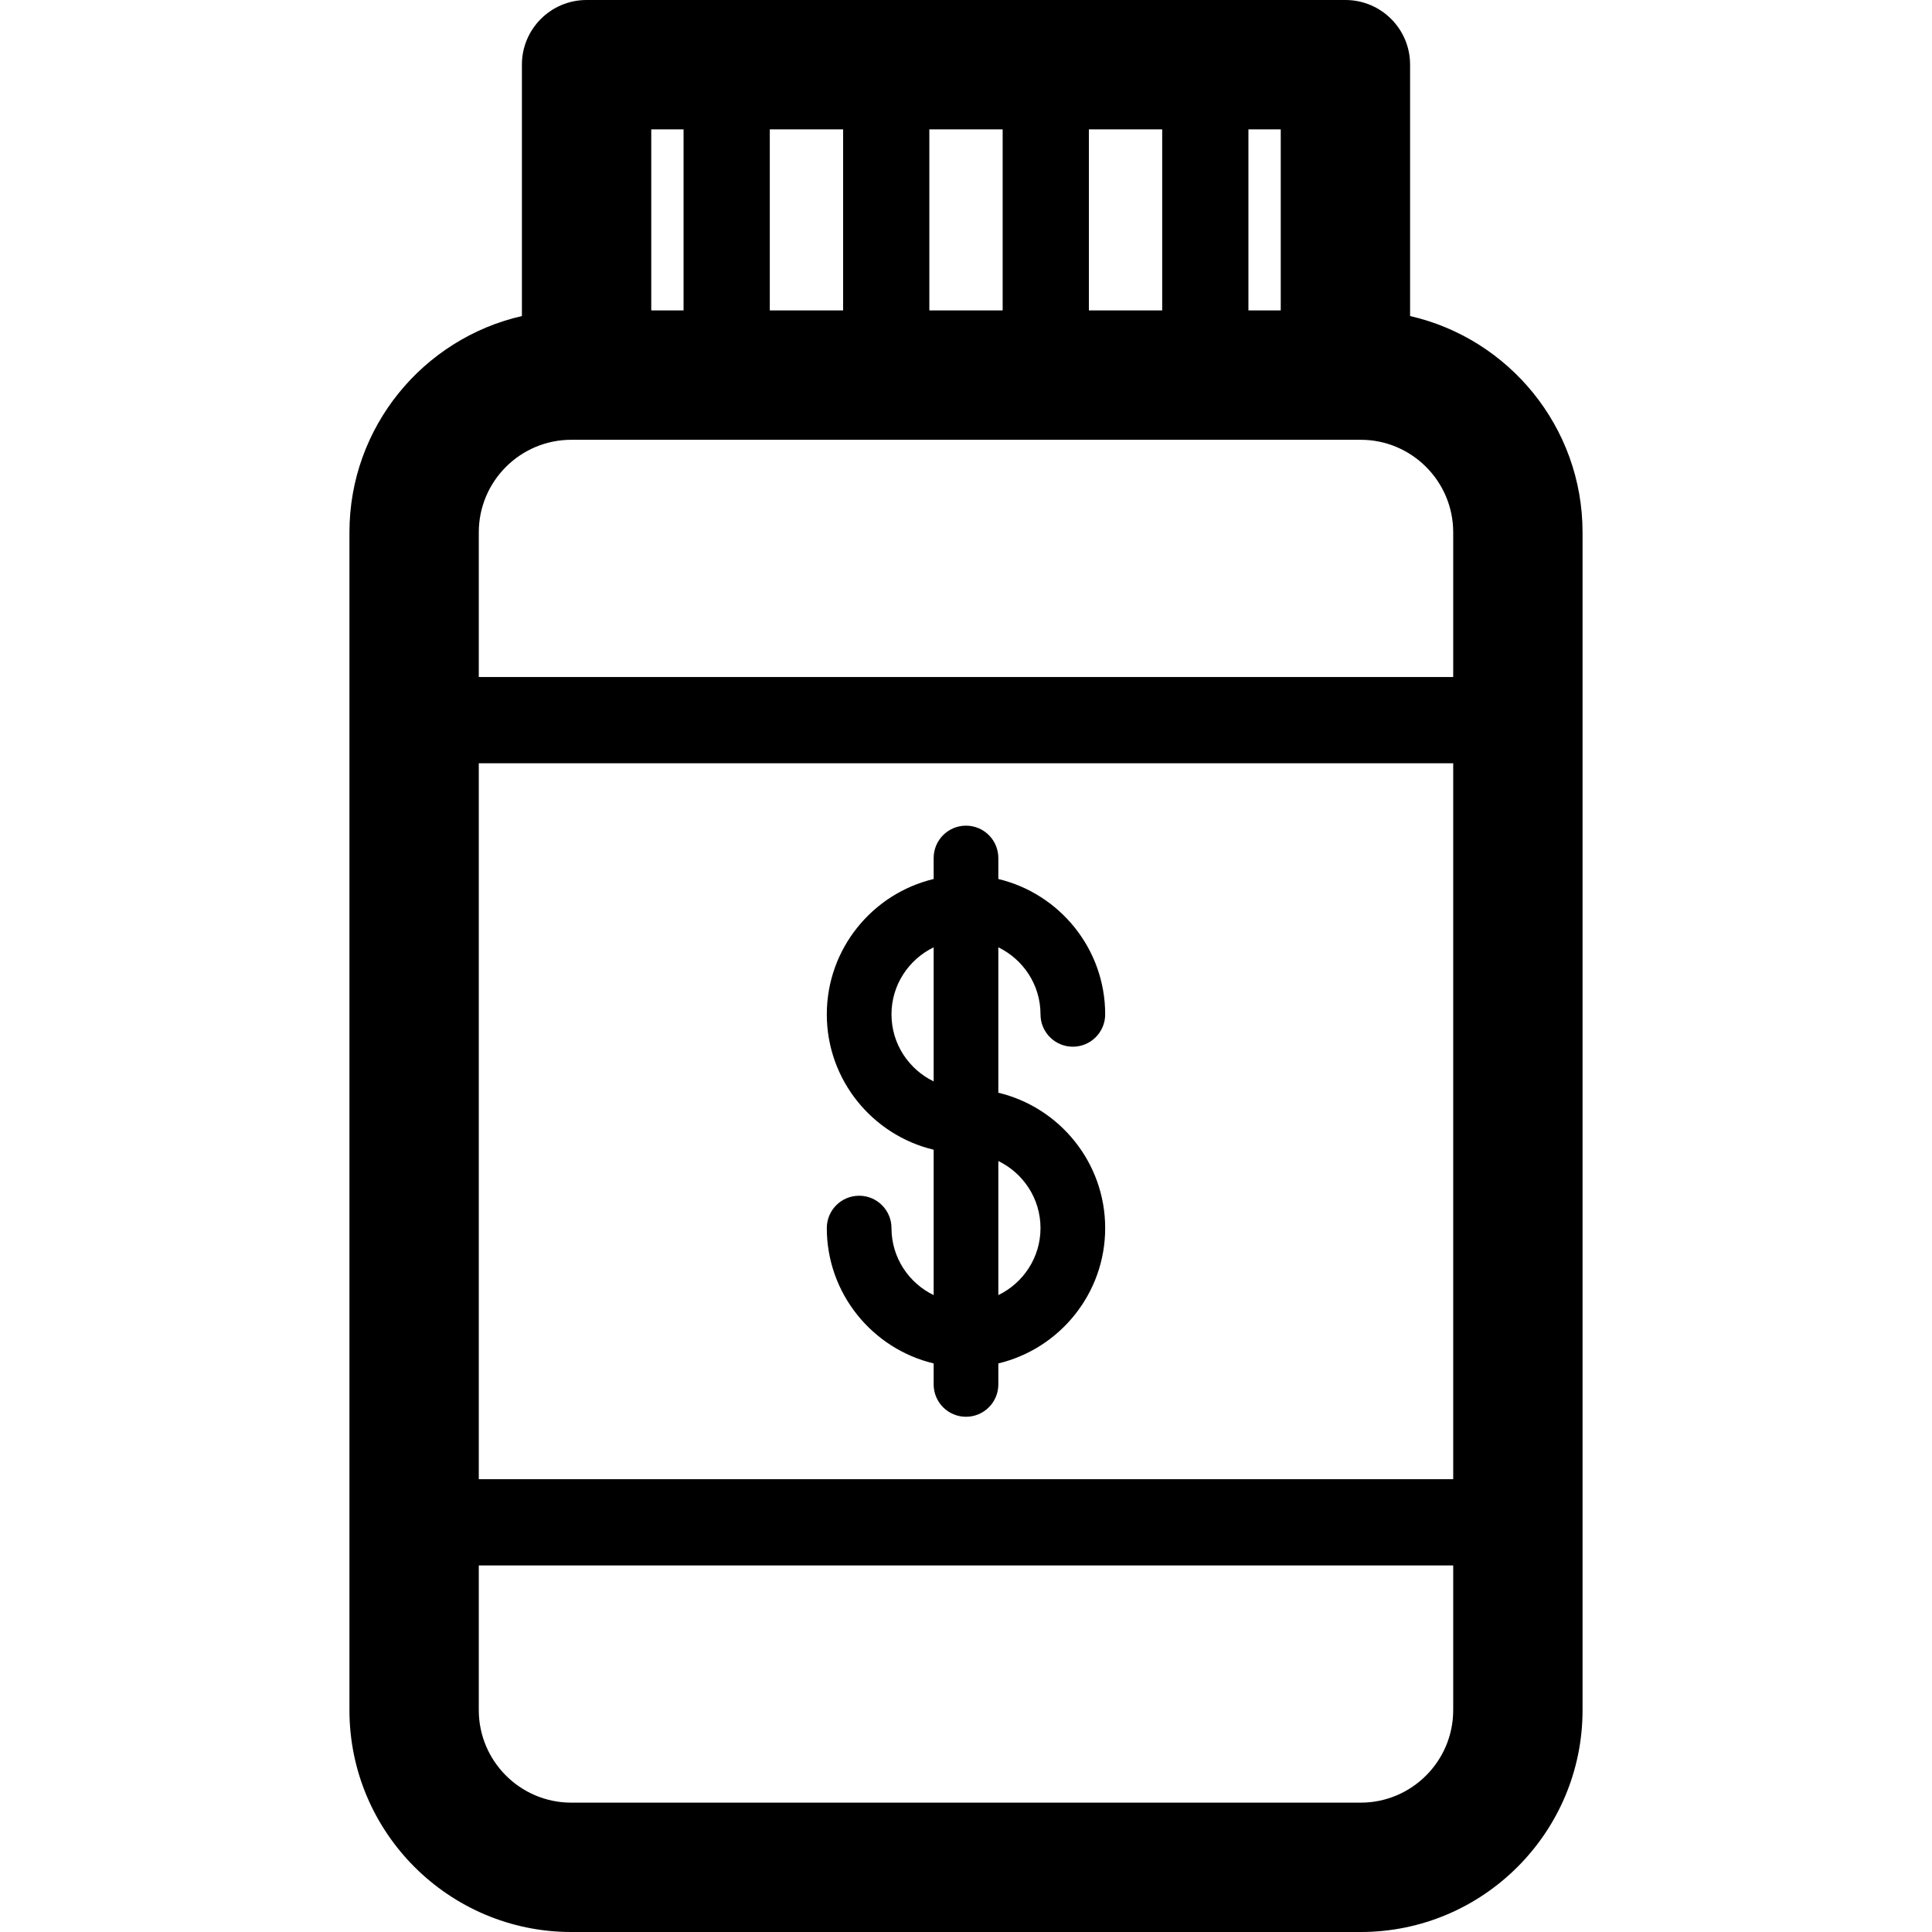 <?xml version="1.0" encoding="iso-8859-1"?>
<!-- Uploaded to: SVG Repo, www.svgrepo.com, Generator: SVG Repo Mixer Tools -->
<!DOCTYPE svg PUBLIC "-//W3C//DTD SVG 1.1//EN" "http://www.w3.org/Graphics/SVG/1.1/DTD/svg11.dtd">
<svg fill="#000000" height="800px" width="800px" version="1.1" id="Capa_1" xmlns="http://www.w3.org/2000/svg" xmlns:xlink="http://www.w3.org/1999/xlink" 
	 viewBox="0 0 448.097 448.097" xml:space="preserve">
<g>
	<path d="M231.548,253.438v-33.719c5.778,2.8,9.782,8.707,9.782,15.547c0,4.143,3.357,7.5,7.5,7.5s7.5-3.357,7.5-7.5
		c0-15.218-10.588-28.003-24.782-31.395V199c0-4.143-3.357-7.5-7.5-7.5s-7.5,3.357-7.5,7.5v4.871
		c-14.195,3.392-24.783,16.176-24.783,31.395s10.589,28.003,24.783,31.395v33.718c-5.779-2.799-9.783-8.707-9.783-15.547
		c0-4.143-3.357-7.5-7.5-7.5s-7.5,3.357-7.5,7.5c0,15.219,10.589,28.003,24.783,31.395v4.871c0,4.143,3.357,7.5,7.5,7.5
		s7.5-3.357,7.5-7.5v-4.871c14.194-3.392,24.782-16.176,24.782-31.395S245.743,256.829,231.548,253.438z M206.765,235.266
		c0-6.84,4.004-12.748,9.783-15.547v31.094C210.77,248.013,206.765,242.106,206.765,235.266z M231.548,300.378v-31.093
		c5.778,2.8,9.782,8.706,9.782,15.546C241.331,291.671,237.326,297.578,231.548,300.378z"/>
	<path d="M327.048,73.302V15c0-8.284-6.716-15-15-15h-176c-8.284,0-15,6.716-15,15v58.302c-22.875,5.225-40,25.721-40,50.157v273.18
		c0,28.374,23.084,51.458,51.458,51.458h183.083c28.375,0,51.459-23.084,51.459-51.458v-273.18
		C367.048,99.023,349.923,78.526,327.048,73.302z M111.048,177.023h226v166.05h-226V177.023z M297.048,72h-7.495V30h7.495V72z
		 M178.542,72V30h17.004v42H178.542z M215.546,30h17.004v42h-17.004V30z M252.55,30h17.003v42H252.55V30z M158.542,30v42h-7.494V30
		H158.542z M132.506,102h183.083c11.832,0,21.459,9.626,21.459,21.459v33.564h-226v-33.564C111.048,111.626,120.674,102,132.506,102
		z M315.589,418.097H132.506c-11.832,0-21.458-9.626-21.458-21.458v-33.565h226v33.565
		C337.048,408.471,327.421,418.097,315.589,418.097z"/>
</g>
</svg>